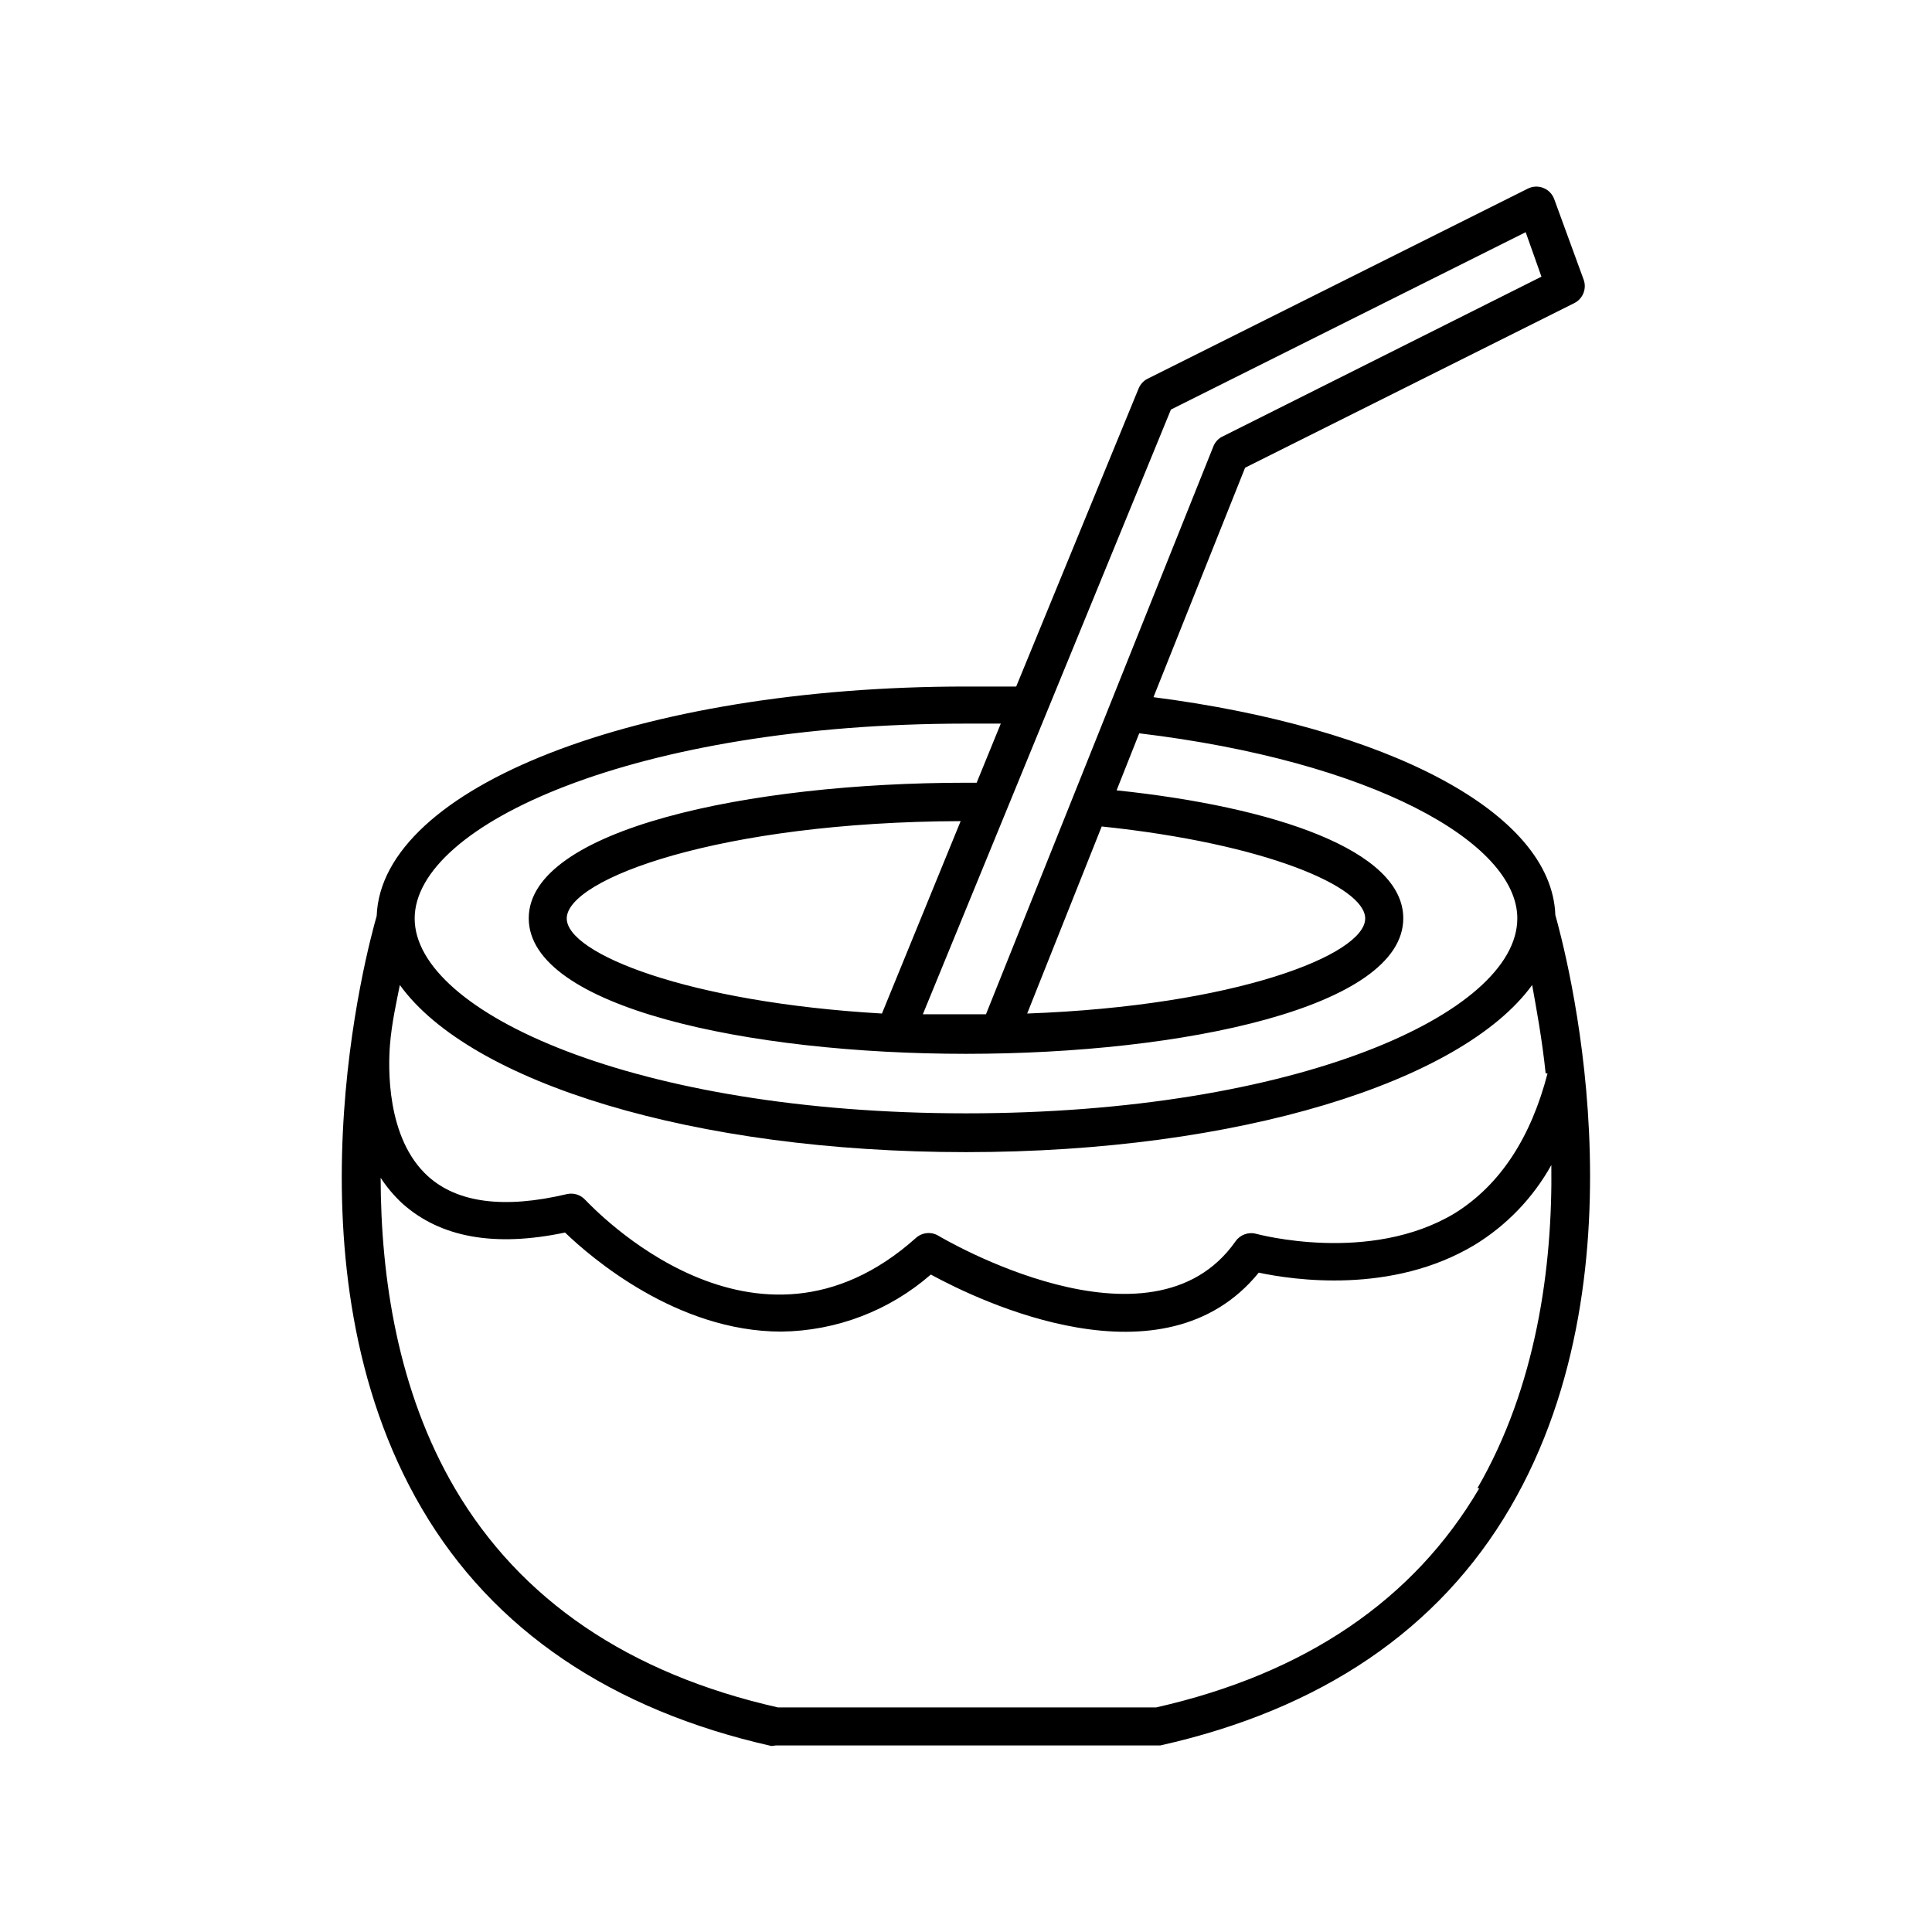 <?xml version="1.0" encoding="UTF-8"?>
<!-- Uploaded to: SVG Repo, www.svgrepo.com, Generator: SVG Repo Mixer Tools -->
<svg fill="#000000" width="800px" height="800px" version="1.1" viewBox="144 144 512 512" xmlns="http://www.w3.org/2000/svg">
 <path d="m561.22 224.32c2.266-1.148 3.324-3.805 2.469-6.195l-7.809-21.363c-0.496-1.352-1.543-2.43-2.883-2.957-1.336-0.531-2.836-0.461-4.121 0.188l-100.76 50.383v-0.004c-1.07 0.547-1.91 1.457-2.367 2.57l-32.445 78.996h-13.301c-86.805 0-154.92 26.652-156.18 60.809-2.316 8.062-25.594 92.953 11.941 156.99 18.895 32.293 50.383 53.453 92.699 62.977l1.156-0.152h101.87c42.57-9.523 73.809-30.684 92.699-62.977 37.535-64.133 14.258-149.02 11.992-157.09-0.957-27.305-44.688-49.777-106.5-57.738l24.285-60.809zm-95.727 38.137-60.203 150.34h-16.727l65.746-160.26 94.012-47.008 4.18 11.789-84.84 42.523c-1.004 0.594-1.77 1.52-2.168 2.617zm70.535 275.94c-17.383 29.625-46.199 49.172-85.648 58.09h-100.21c-39.449-8.918-68.266-28.465-85.648-58.09-15.113-25.797-19.598-55.871-19.648-82.273 1.629 2.496 3.559 4.781 5.742 6.805 10.078 9.02 24.434 11.637 43.125 7.707 6.852 6.602 29.625 26.25 57.281 26.25h0.004c14.594-0.16 28.652-5.519 39.652-15.117 13.047 7.106 61.668 30.531 86.906-0.504 9.219 1.965 35.266 5.793 57.133-7.305 8.52-5.188 15.551-12.496 20.402-21.211 0.352 27.105-3.981 58.695-19.598 85.648zm18.086-109.93c-4.383 16.875-12.445 29.473-24.535 37.027-22.621 13.652-52.348 5.543-52.648 5.492-2.062-0.578-4.266 0.211-5.492 1.965-22.469 32.043-78.141-1.109-78.746-1.461-1.887-1.137-4.297-0.91-5.941 0.555-42.621 38.137-85.648-8.062-87.664-10.078v0.004c-1.234-1.355-3.106-1.934-4.887-1.512-16.625 3.93-28.969 2.316-36.777-4.734-11.133-10.078-10.531-29.07-10.078-34.812 0.453-5.742 1.715-11.336 2.621-15.871 18.641 25.844 77.84 44.285 150.04 44.285 72.195-0.004 131.44-18.645 150.03-44.289 1.109 6.199 2.621 14.258 3.578 23.43zm-8.012-41.062c0 25.191-58.695 51.641-146.11 51.641s-146.1-26.699-146.1-51.641c0-24.938 58.691-51.641 146.11-51.641h9.219l-6.398 15.668h-2.82c-57.535 0-115.88 12.344-115.88 35.922 0 23.578 58.242 35.922 115.88 35.922 57.637 0 115.88-12.344 115.88-35.922 0-18.035-34.16-29.523-75.973-33.906l5.996-15.113c61.41 7.356 100.2 28.816 100.2 49.07zm-251.91 0c0-10.48 40.605-25.594 104.39-25.797l-20.855 50.988c-51.539-2.973-83.531-15.922-83.531-25.191zm211.6 0c0 9.621-34.41 23.176-89.578 25.191l19.75-49.574c43.379 4.535 69.828 15.969 69.828 24.383z"/>
</svg>